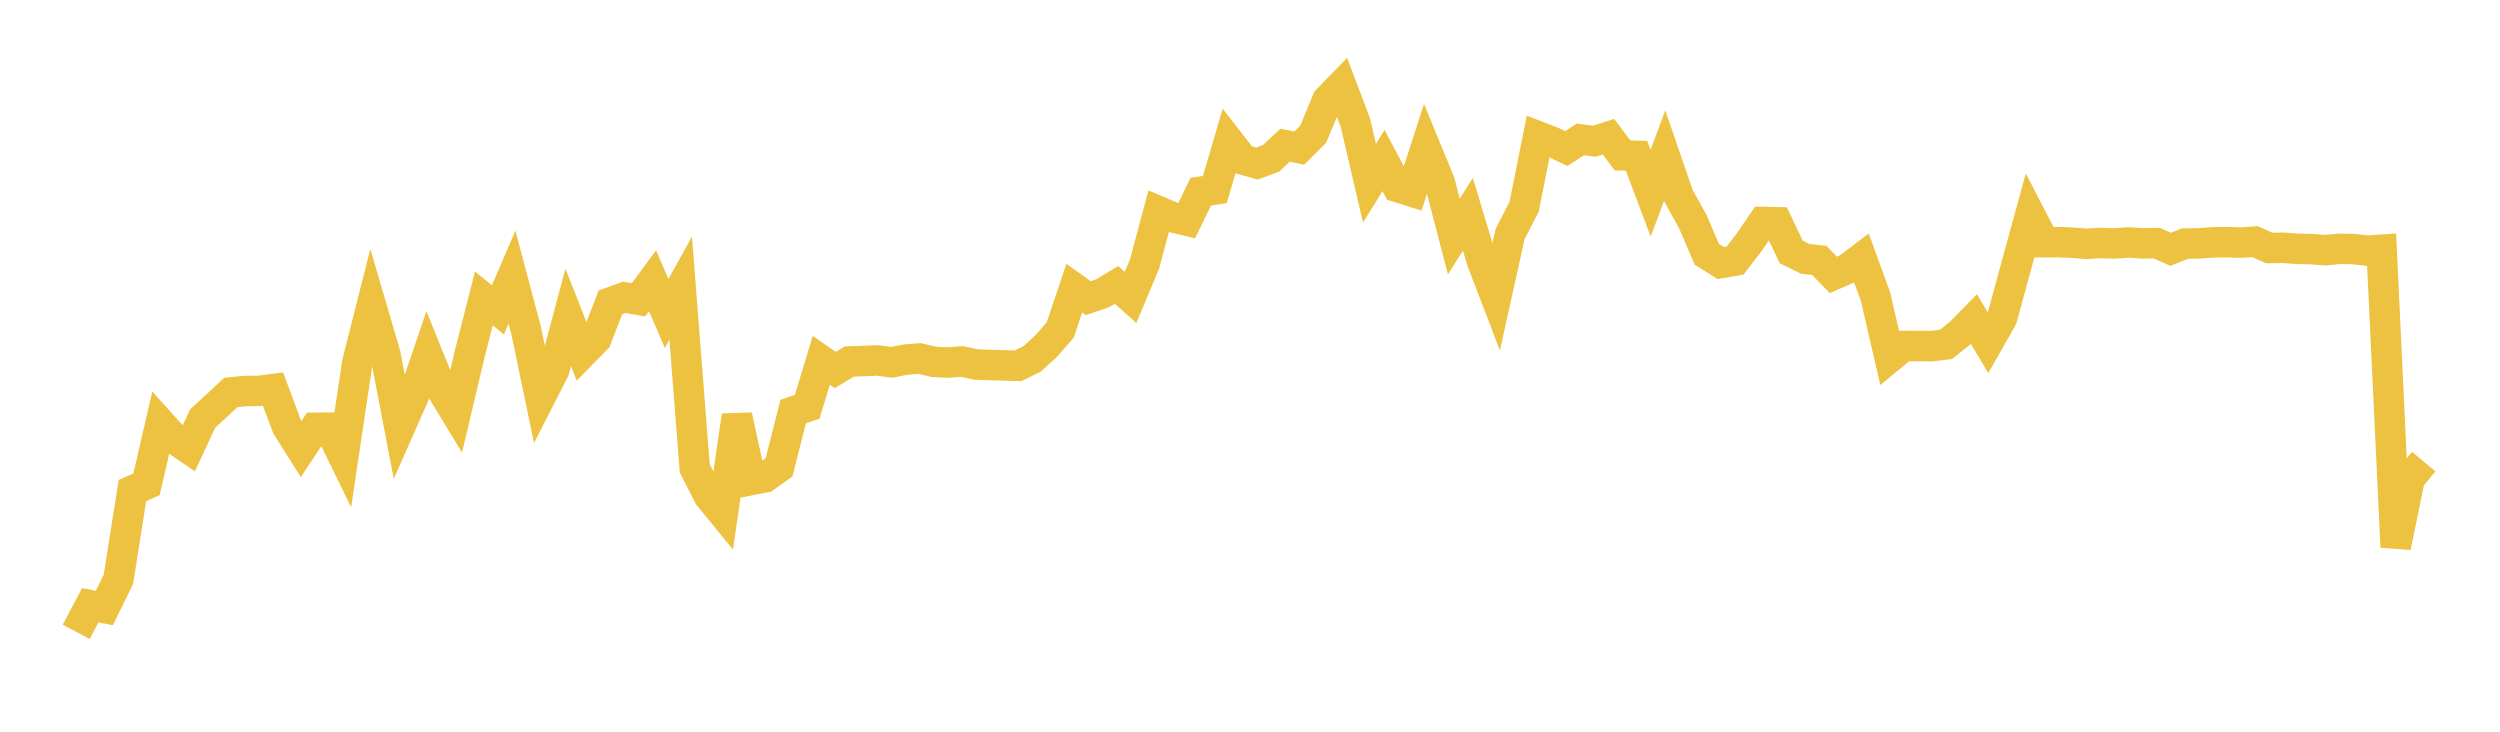 <svg width="164" height="48" xmlns="http://www.w3.org/2000/svg" xmlns:xlink="http://www.w3.org/1999/xlink"><path fill="none" stroke="rgb(237,194,64)" stroke-width="2" d="M5,41.447L5.922,39.704L6.844,39.886L7.766,38.004L8.689,32.177L9.611,31.769L10.533,27.779L11.455,28.801L12.377,29.431L13.299,27.449L14.222,26.606L15.144,25.744L16.066,25.653L16.988,25.643L17.91,25.524L18.832,27.998L19.754,29.455L20.677,28.063L21.599,28.057L22.521,29.945L23.443,23.768L24.365,20.128L25.287,23.277L26.21,28.083L27.132,25.996L28.054,23.28L28.976,25.563L29.898,27.086L30.82,23.192L31.743,19.574L32.665,20.326L33.587,18.182L34.509,21.657L35.431,26.082L36.353,24.278L37.275,20.819L38.198,23.17L39.12,22.229L40.042,19.841L40.964,19.506L41.886,19.667L42.808,18.417L43.731,20.566L44.653,18.908L45.575,30.725L46.497,32.532L47.419,33.661L48.341,27.267L49.263,31.492L50.186,31.311L51.108,30.654L52.03,27L52.952,26.689L53.874,23.638L54.796,24.273L55.719,23.715L56.641,23.683L57.563,23.641L58.485,23.769L59.407,23.589L60.329,23.517L61.251,23.734L62.174,23.782L63.096,23.713L64.018,23.911L64.94,23.944L65.862,23.969L66.784,23.998L67.707,23.542L68.629,22.703L69.551,21.644L70.473,18.901L71.395,19.56L72.317,19.247L73.24,18.69L74.162,19.51L75.084,17.316L76.006,13.861L76.928,14.254L77.85,14.474L78.772,12.573L79.695,12.433L80.617,9.284L81.539,10.471L82.461,10.73L83.383,10.388L84.305,9.525L85.228,9.715L86.15,8.798L87.072,6.566L87.994,5.618L88.916,8.056L89.838,12.018L90.76,10.533L91.683,12.272L92.605,12.564L93.527,9.718L94.449,11.963L95.371,15.515L96.293,14.056L97.216,17.121L98.138,19.529L99.06,15.355L99.982,13.565L100.904,8.947L101.826,9.302L102.749,9.746L103.671,9.147L104.593,9.266L105.515,8.969L106.437,10.194L107.359,10.224L108.281,12.674L109.204,10.202L110.126,12.88L111.048,14.535L111.97,16.688L112.892,17.259L113.814,17.099L114.737,15.907L115.659,14.56L116.581,14.582L117.503,16.526L118.425,16.982L119.347,17.085L120.269,18.034L121.192,17.63L122.114,16.931L123.036,19.466L123.958,23.459L124.88,22.697L125.802,22.7L126.725,22.706L127.647,22.595L128.569,21.87L129.491,20.93L130.413,22.487L131.335,20.861L132.257,17.479L133.18,14.108L134.102,15.89L135.024,15.886L135.946,15.923L136.868,15.994L137.79,15.94L138.713,15.969L139.635,15.904L140.557,15.964L141.479,15.951L142.401,16.355L143.323,15.982L144.246,15.966L145.168,15.898L146.09,15.886L147.012,15.914L147.934,15.853L148.856,16.269L149.778,16.255L150.701,16.32L151.623,16.342L152.545,16.409L153.467,16.322L154.389,16.336L155.311,16.444L156.234,16.383L157.156,35.884L158.078,31.384L159,30.284"></path></svg>